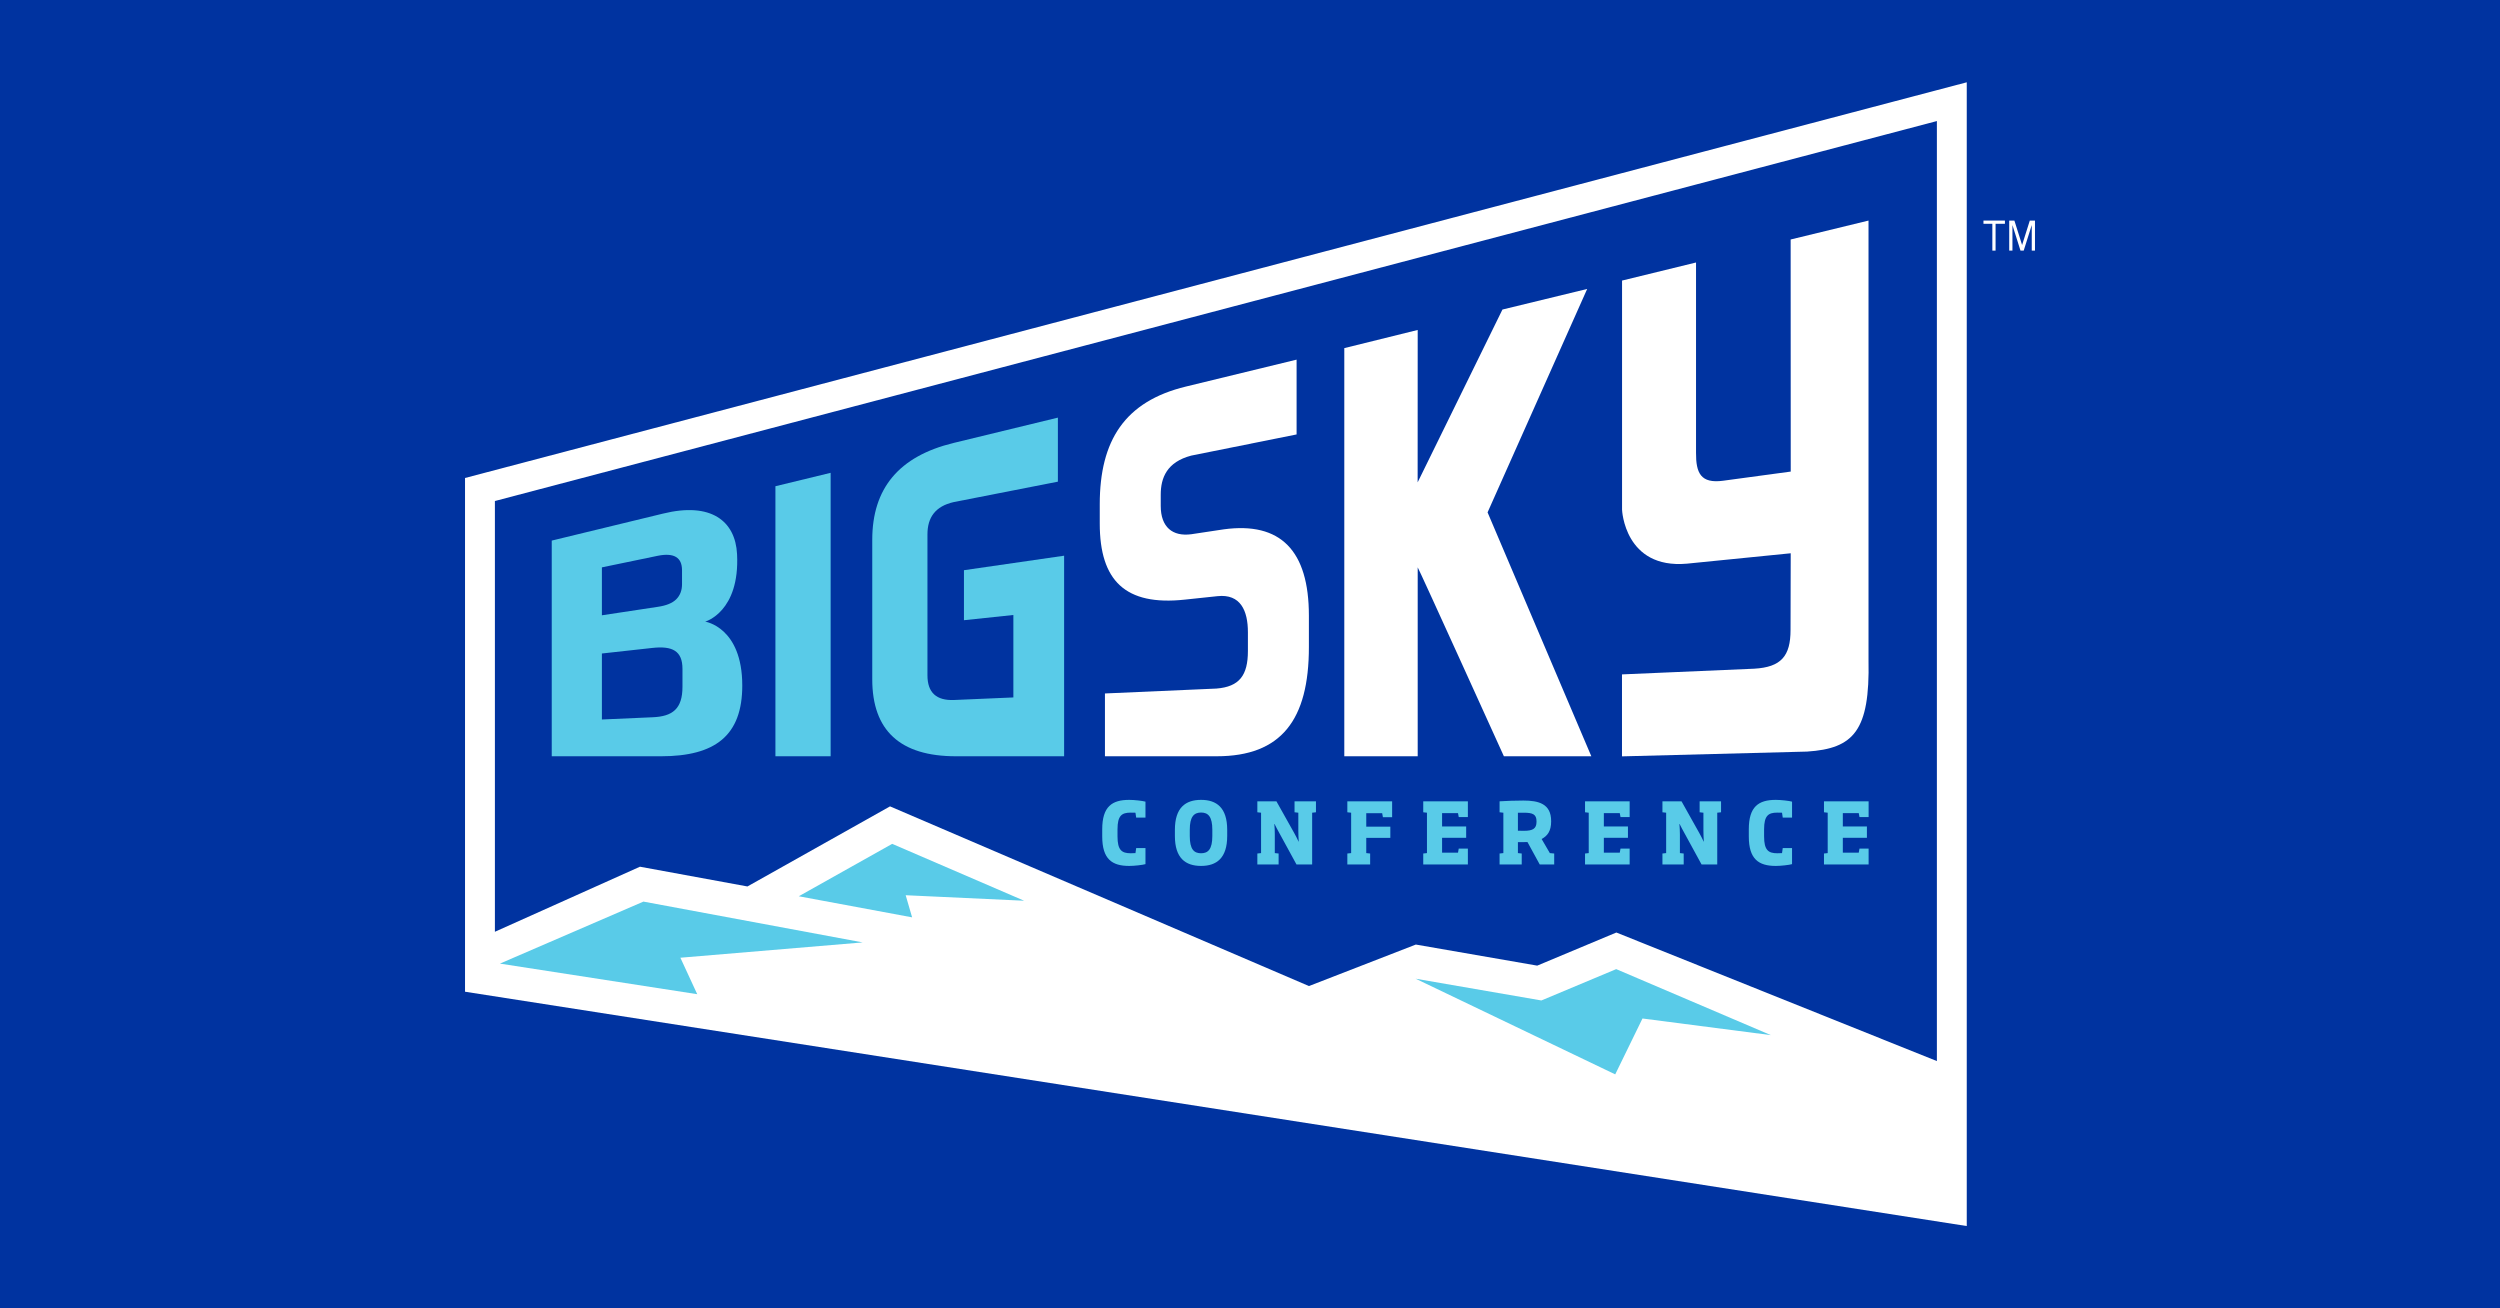 <?xml version="1.0" encoding="UTF-8"?>
<!-- Generator: Adobe Illustrator 27.4.0, SVG Export Plug-In . SVG Version: 6.00 Build 0)  -->
<svg xmlns="http://www.w3.org/2000/svg" xmlns:xlink="http://www.w3.org/1999/xlink" version="1.1" id="Layer_1" x="0px" y="0px" viewBox="0 0 1200 628" style="enable-background:new 0 0 1200 628;" xml:space="preserve">
<style type="text/css">
	.Drop_x0020_Shadow{fill:none;}
	.Round_x0020_Corners_x0020_2_x0020_pt{fill:#FFFFFF;stroke:#231F20;stroke-miterlimit:10;}
	.Live_x0020_Reflect_x0020_X{fill:none;}
	.Bevel_x0020_Soft{fill:url(#SVGID_1_);}
	.Dusk{fill:#FFFFFF;}
	.Foliage_GS{fill:#FFDD00;}
	.Pompadour_GS{fill-rule:evenodd;clip-rule:evenodd;fill:#44ADE2;}
	.st0{fill:#0033A0;}
	.st1{fill:#FFFFFF;}
	.st2{fill:#59CBE8;}
</style>
<linearGradient id="SVGID_1_" gradientUnits="userSpaceOnUse" x1="436.124" y1="495.434" x2="436.831" y2="496.142">
	<stop offset="0" style="stop-color:#DEDFE3"></stop>
	<stop offset="0.178" style="stop-color:#DADBDF"></stop>
	<stop offset="0.361" style="stop-color:#CECFD3"></stop>
	<stop offset="0.546" style="stop-color:#B9BCBF"></stop>
	<stop offset="0.732" style="stop-color:#9CA0A2"></stop>
	<stop offset="0.918" style="stop-color:#787D7E"></stop>
	<stop offset="1" style="stop-color:#656B6C"></stop>
</linearGradient>
<rect x="-2.5" y="-2.5" class="st0" width="1205" height="633"></rect>
<g>
	<polygon class="st1" points="223.211,229.435 223.211,476.025 944.042,588.5 944.042,39.5  "></polygon>
	<polygon class="st0" points="929.704,58.107 237.551,240.487 237.551,447.25 307.178,416.019 358.772,425.5 427.21,387.06    628.298,473.309 679.598,453.384 737.866,463.504 775.846,447.607 929.704,509.32  "></polygon>
	<g>
		<path class="st2" d="M529.069,398.056v3.431c0,10.928,4.731,14.158,12.963,14.158c2.403,0,6.402-0.449,7.792-0.861v-7.708h-4.457    l-0.351,2.412c-0.693,0.035-1.507,0.078-2.252,0.078c-4.307,0-6.362-1.474-6.362-8.077v-3.431c0-6.571,2.055-7.999,6.327-7.999    c0.78,0,1.553,0.039,2.287,0.039l0.351,2.365h4.457v-7.673c-1.391-0.403-5.39-0.852-7.792-0.852    C533.8,383.937,529.069,387.119,529.069,398.056z"></path>
		<path class="st2" d="M576.519,383.937c-7.452,0-12.57,3.717-12.57,14.365v2.978c0,10.61,5.079,14.365,12.57,14.365    c7.449,0,12.536-3.755,12.536-14.365v-2.978C589.055,387.654,583.926,383.937,576.519,383.937z M581.917,401.28    c0,6.366-2.028,8.285-5.398,8.285c-3.421,0-5.428-1.919-5.428-8.285v-2.978c0-6.245,1.975-8.288,5.428-8.288    c3.454,0,5.398,2.043,5.398,8.288V401.28z"></path>
		<path class="st2" d="M621.38,389.895l1.816,0.202v8.531c0,1.548,0.082,3.716,0.195,5.342h-0.076    c-0.58-1.305-1.402-2.852-2.096-4.122l-8.536-15.218h-9.155v5.264l1.786,0.202v19.389l-1.786,0.199v5.265h10.207v-5.265    l-1.83-0.199v-8.902c0-1.632-0.065-3.466-0.229-5.06h0.118c0.624,1.306,1.4,2.736,2.054,3.92l8.467,15.507h7.519v-24.854    l1.828-0.202v-5.264H621.38V389.895z"></path>
		<polygon class="st2" points="646.723,389.895 648.548,390.097 648.548,409.486 646.723,409.685 646.723,414.951 657.669,414.951     657.669,409.685 655.804,409.486 655.804,402.18 667.362,402.18 667.362,396.788 655.804,396.788 655.804,390.337     663.446,390.337 663.796,392.261 668.221,392.261 668.221,384.63 646.723,384.63   "></polygon>
		<polygon class="st2" points="704.578,407.315 700.194,407.315 699.846,409.281 692.199,409.281 692.199,402.135 703.76,402.135     703.76,396.71 692.199,396.71 692.199,390.305 699.846,390.305 700.194,392.178 704.578,392.178 704.578,384.63 683.158,384.63     683.158,389.895 684.941,390.097 684.941,409.486 683.158,409.685 683.158,414.951 704.578,414.951   "></polygon>
		<path class="st2" d="M730.423,409.685l-1.827-0.199v-5.268h2.679c0.586,0,1.354,0,1.904-0.042l5.893,10.775h6.946v-5.265    l-2.095-0.199l-3.953-6.78c2.87-1.469,4.577-3.919,4.577-8.362v-0.244c0-8.374-6.134-9.838-13.346-9.838    c-4.11,0-8.036,0.165-11.407,0.368v5.264l1.818,0.202v19.389l-1.818,0.199v5.265h10.629V409.685z M728.597,390.097h2.794    c4.269,0,6.136,0.735,6.136,4.123v0.247c0,3.265-1.754,4.321-6.018,4.321c-1.005,0-1.934,0-2.911-0.039V390.097z"></path>
		<polygon class="st2" points="782.232,407.315 777.848,407.315 777.492,409.281 769.847,409.281 769.847,402.135 781.418,402.135     781.418,396.71 769.847,396.71 769.847,390.305 777.492,390.305 777.848,392.178 782.232,392.178 782.232,384.63 760.814,384.63     760.814,389.895 762.589,390.097 762.589,409.486 760.814,409.685 760.814,414.951 782.232,414.951   "></polygon>
		<path class="st2" d="M808.174,409.685l-1.821-0.199v-8.902c0-1.632-0.087-3.466-0.237-5.06h0.111    c0.624,1.306,1.404,2.736,2.059,3.92l8.464,15.507h7.526v-24.854l1.826-0.202v-5.264h-10.281v5.264l1.82,0.202v8.531    c0,1.548,0.076,3.716,0.198,5.342h-0.079c-0.586-1.305-1.392-2.852-2.106-4.122l-8.53-15.218h-9.156v5.264l1.781,0.202v19.389    l-1.781,0.199v5.265h10.204V409.685z"></path>
		<path class="st2" d="M839.426,398.056v3.431c0,10.928,4.734,14.158,12.962,14.158c2.401,0,6.4-0.449,7.792-0.861v-7.708h-4.464    l-0.344,2.412c-0.701,0.035-1.519,0.078-2.252,0.078c-4.305,0-6.356-1.474-6.356-8.077v-3.431c0-6.571,2.051-7.999,6.313-7.999    c0.776,0,1.555,0.039,2.296,0.039l0.344,2.365h4.464v-7.673c-1.392-0.403-5.392-0.852-7.792-0.852    C844.159,383.937,839.426,387.119,839.426,398.056z"></path>
		<polygon class="st2" points="892.196,390.305 892.55,392.178 896.934,392.178 896.934,384.63 875.511,384.63 875.511,389.895     877.296,390.097 877.296,409.486 875.511,409.685 875.511,414.951 896.934,414.951 896.934,407.315 892.55,407.315     892.196,409.281 884.556,409.281 884.556,402.135 896.118,402.135 896.118,396.71 884.556,396.71 884.556,390.305   "></polygon>
		<polygon class="st2" points="308.842,432.767 239.969,462.531 334.668,477.213 326.581,459.706 414.089,452.356   "></polygon>
		<polygon class="st2" points="428.246,405.048 383.415,430.208 437.812,440.328 434.728,429.709 491.578,432.351   "></polygon>
		<polygon class="st2" points="739.863,480.225 679.497,469.779 775.307,515.698 788.391,488.879 850.005,496.861 775.776,465.179       "></polygon>
		<path class="st2" d="M356.291,329.058c0-28.054-17.801-30.673-17.801-30.673s16.704-4.638,15.3-32.391    c-0.806-15.921-12.482-25.163-35.597-19.454l-53.359,12.944v103.526h52.443C343.284,363.009,356.291,353.113,356.291,329.058z     M288.911,272.339l26.922-5.581c7.694-1.514,11.537,0.803,11.537,6.943v6.735c0,2.962-0.926,5.373-2.775,7.229    c-1.858,1.847-4.847,3.056-8.975,3.636l-26.71,4.043V272.339z M288.911,345.355V313.68l24.148-2.665    c9.706-1.093,14.525,1.411,14.525,10.033v8.611c0,10.572-4.716,14.212-14.262,14.621L288.911,345.355z"></path>
		<polygon class="st2" points="398.706,226.951 372.203,233.39 372.203,363.009 398.706,363.009   "></polygon>
		<path class="st2" d="M462.694,297.699l23.723-2.505v39.578l-28.422,1.223c-8.546,0.368-12.818-3.576-12.818-11.837V256.49    c0-8.118,3.776-13.488,12.605-15.49l50.002-9.8v-30.74l-50.002,12.141c-26.365,6.397-39.101,21.868-39.101,46.515v66.918    c0,24.65,13.385,36.975,40.17,36.975h51.924v-96.275l-48.079,6.962V297.699z"></path>
	</g>
	<g>
		<path class="st1" d="M587.425,254.08l-15.627,2.355c-8.946,1.184-14.647-3.379-14.647-13.602v-5.366    c0-8.151,2.969-15.702,14.647-18.779l50.567-10.157v-35.908l-53.115,12.918c-29.414,7.12-41.369,25.955-41.369,56.496v9.262    c0,27.379,12.212,39.614,40.845,36.518l15.631-1.653c11.131-1.21,14.637,7.011,14.637,17.278v9.015    c0,11.697-4.061,17.179-15.106,18.055l-53.514,2.35v30.146h53.647c31.028,0,44.248-17.479,44.248-52.433v-15.034    C628.27,264.211,614.654,250.387,587.425,254.08z"></path>
		<path class="st1" d="M761.849,138.693l-40.674,9.885l-40.707,82.957l0.028-73.155l-35.234,8.717v195.912h35.234v-90.677    c0.293,0.051,41.368,90.677,41.368,90.677h41.973l-49.801-117.066L761.849,138.693z"></path>
		<path class="st1" d="M896.887,316.879V105.873l-37.376,9.082l0.041,111.399l-32.511,4.402    c-10.646,1.41-13.024-3.612-12.948-13.521v-91.243l-35.507,8.678V244.68c0,0,1.133,28.538,31.119,25.881l49.838-4.99    l-0.085,36.814c0.012,12.558-4.544,17.843-17.395,18.589l-63.51,2.735v39.345l88.855-2.295    C889.746,359.302,897.598,350.848,896.887,316.879z"></path>
	</g>
	<g>
		<polygon class="st1" points="952.063,107.418 956.328,107.418 956.328,120.293 957.873,120.293 957.873,107.418 962.362,107.418     962.362,105.873 952.063,105.873   "></polygon>
		<polygon class="st1" points="974.303,105.873 970.607,117.607 966.906,105.873 964.423,105.873 964.423,120.293 965.971,120.293     965.971,108.041 969.832,120.293 971.38,120.293 975.24,108.041 975.24,120.293 976.789,120.293 976.789,105.873   "></polygon>
	</g>
</g>
</svg>
